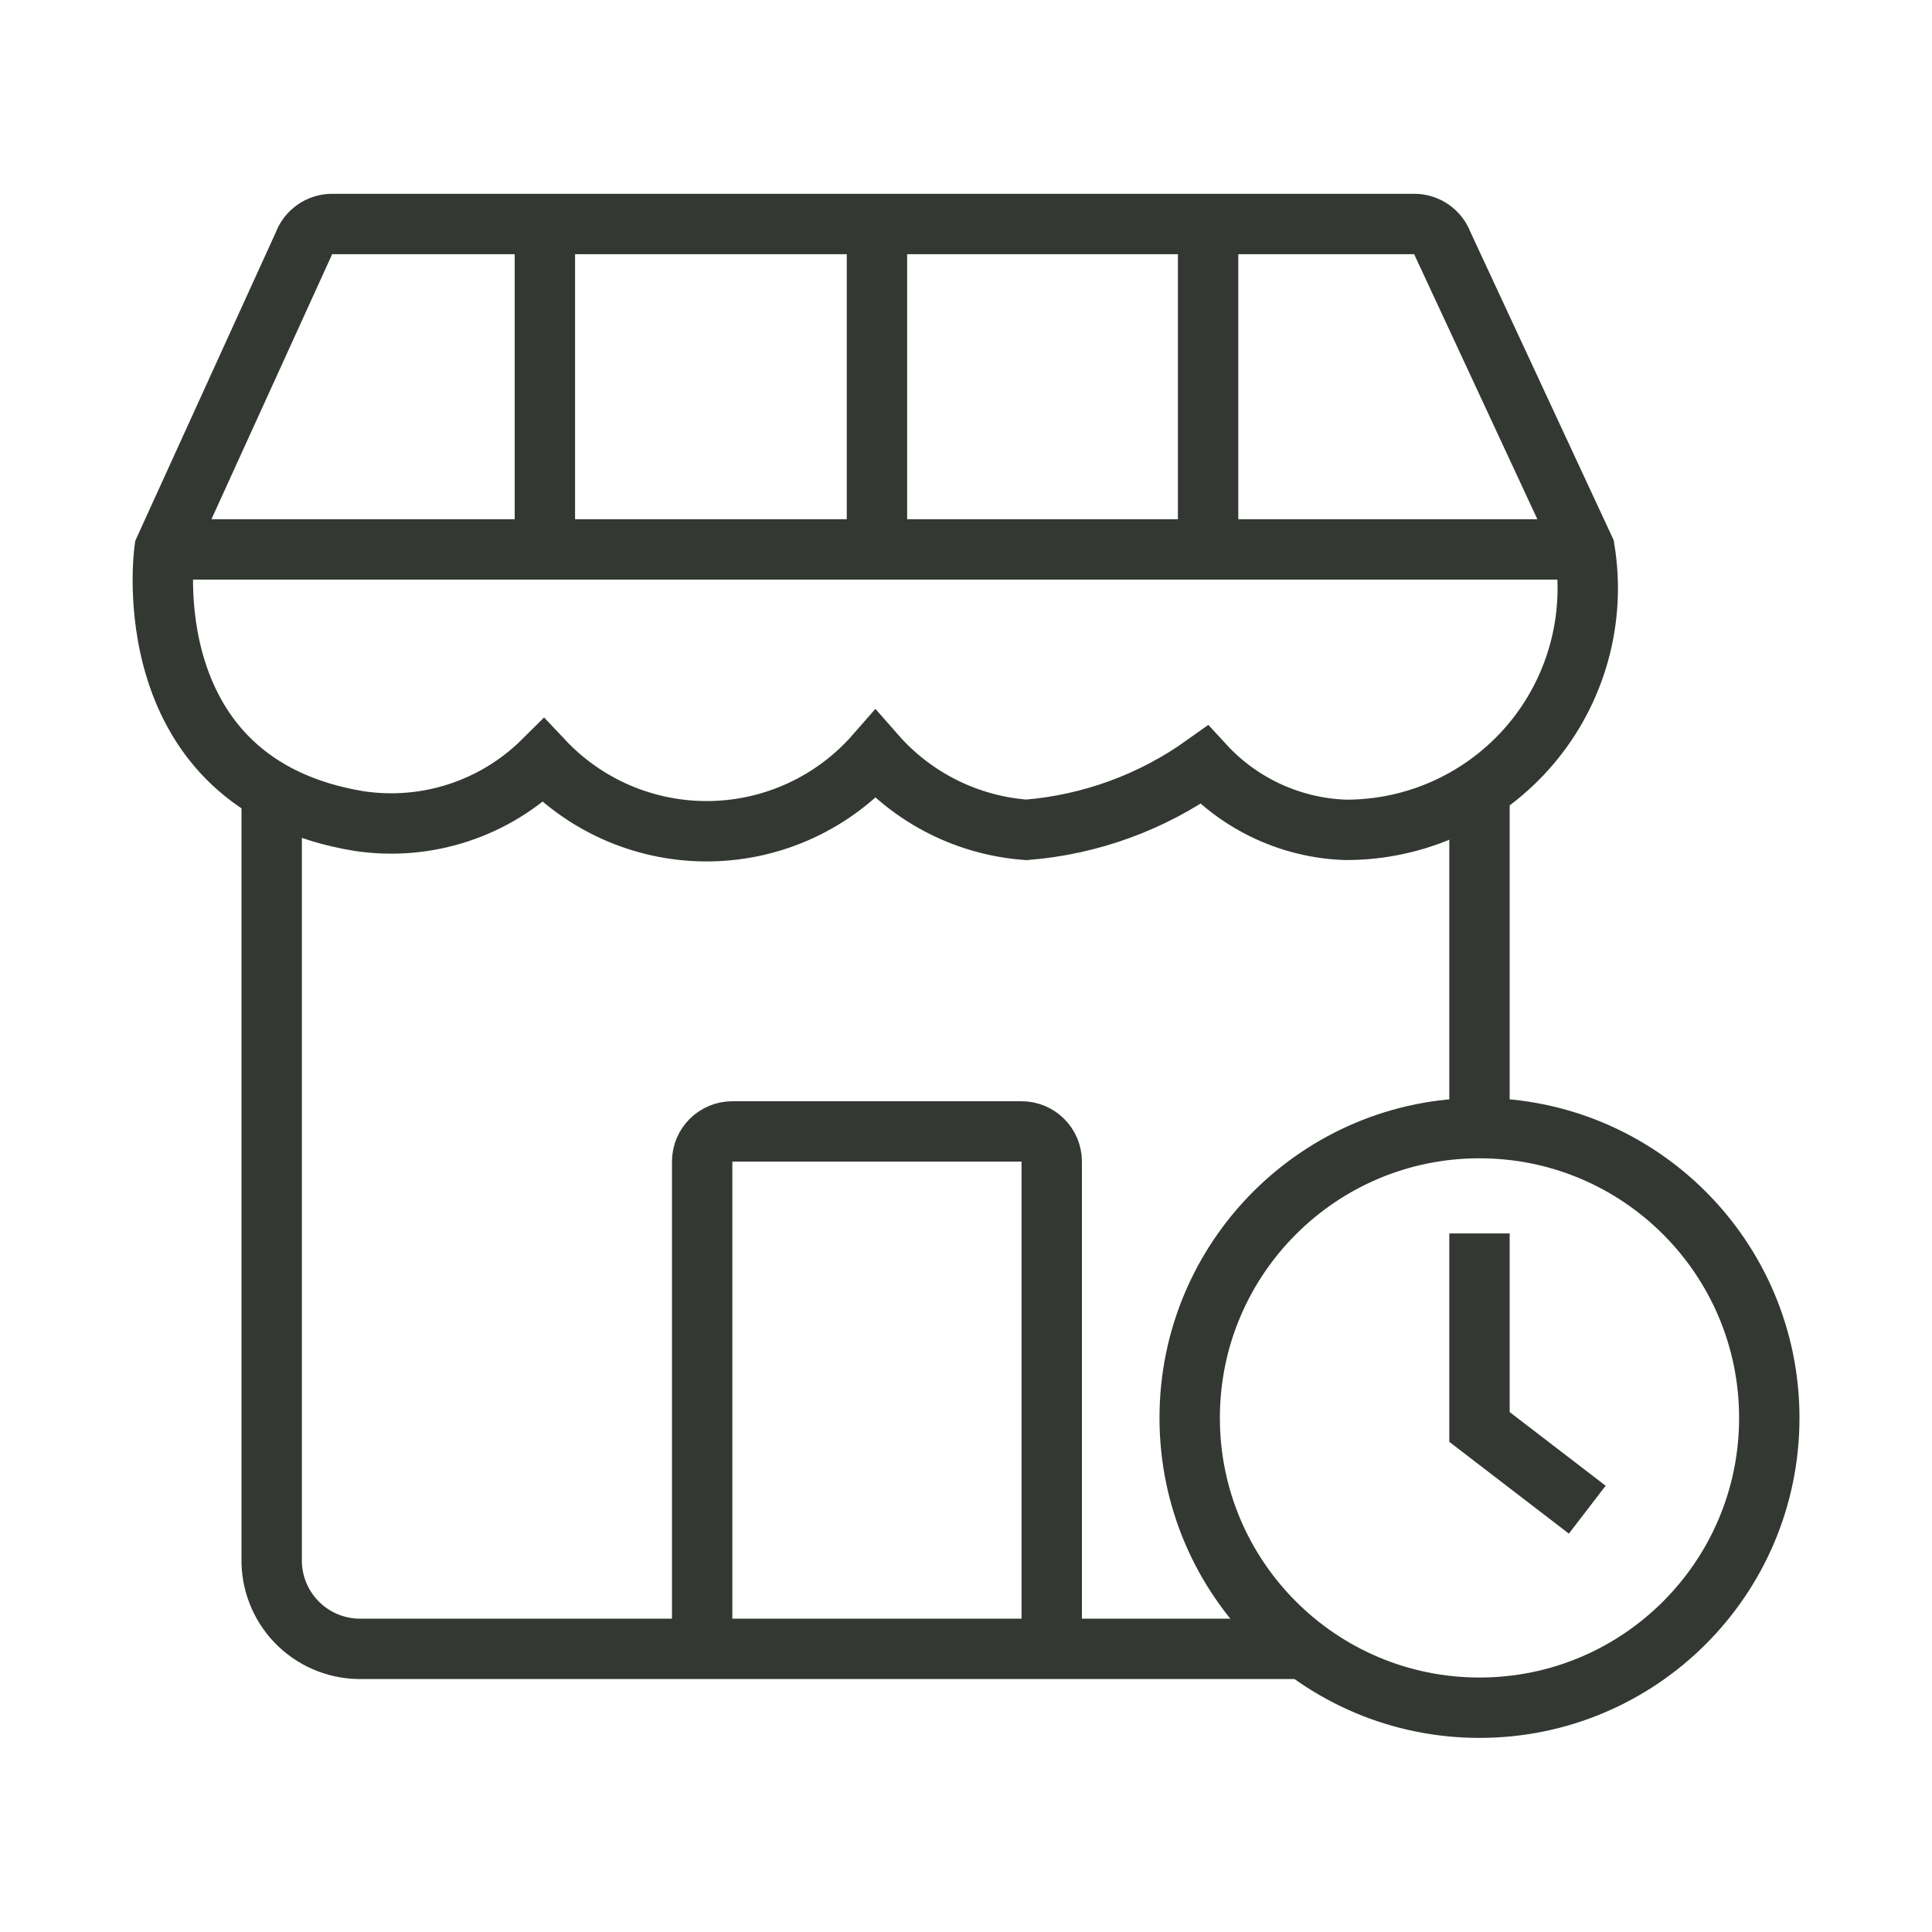 <svg xmlns="http://www.w3.org/2000/svg" fill="none" viewBox="0 0 64 64" id="StoreTimings">
  <path stroke="#333833" stroke-miterlimit="10" stroke-width="2" d="M43.21 54.62H12C11.226 54.639 10.476 54.351 9.914 53.819 9.352 53.286 9.024 52.554 9 51.78V26.19M49.01 26.36V37.37" class="colorStroke343e4d svgStroke"></path>
  <path stroke="#333833" stroke-miterlimit="10" stroke-width="2" d="M23.26 54.55V38.48C23.26 37.928 23.708 37.48 24.26 37.48H33.84C34.392 37.48 34.84 37.928 34.84 38.48V54.55M5.45 18.2C5.45 18.2 4.35 25.96 11.9 27.2 13.002 27.365 14.128 27.27 15.187 26.923 16.246 26.576 17.209 25.986 18 25.2 18.71 25.954 19.57 26.552 20.525 26.954 21.48 27.356 22.509 27.554 23.544 27.535 24.58 27.516 25.601 27.281 26.54 26.844 27.48 26.408 28.318 25.779 29 25 30.275 26.454 32.071 27.348 34 27.49 36.122 27.319 38.157 26.576 39.89 25.34 40.489 25.991 41.211 26.516 42.014 26.885 42.818 27.254 43.686 27.46 44.57 27.49 45.733 27.494 46.883 27.244 47.939 26.758 48.995 26.272 49.933 25.562 50.687 24.677 51.441 23.792 51.993 22.753 52.304 21.632 52.616 20.512 52.679 19.337 52.49 18.19L47.79 8.08C47.72 7.887 47.593 7.72 47.424 7.602 47.256 7.483 47.056 7.42 46.85 7.42H11C10.794 7.42 10.594 7.483 10.426 7.602 10.258 7.72 10.13 7.887 10.06 8.08L5.45 18.2zM5.45 18.2H52.54M18.05 18.2V7.42M29.05 18.2V7.42M40.02 18.2V7.42M49.01 56.57C54.312 56.57 58.61 52.272 58.61 46.97 58.61 41.668 54.312 37.37 49.01 37.37 43.708 37.37 39.41 41.668 39.41 46.97 39.41 52.272 43.708 56.57 49.01 56.57z" class="colorStroke343e4d svgStroke"></path>
  <path stroke="#333833" stroke-miterlimit="10" stroke-width="2" d="M49.01 40.86V47.27L52.58 50.01" class="colorStroke343e4d svgStroke"></path>
</svg>
